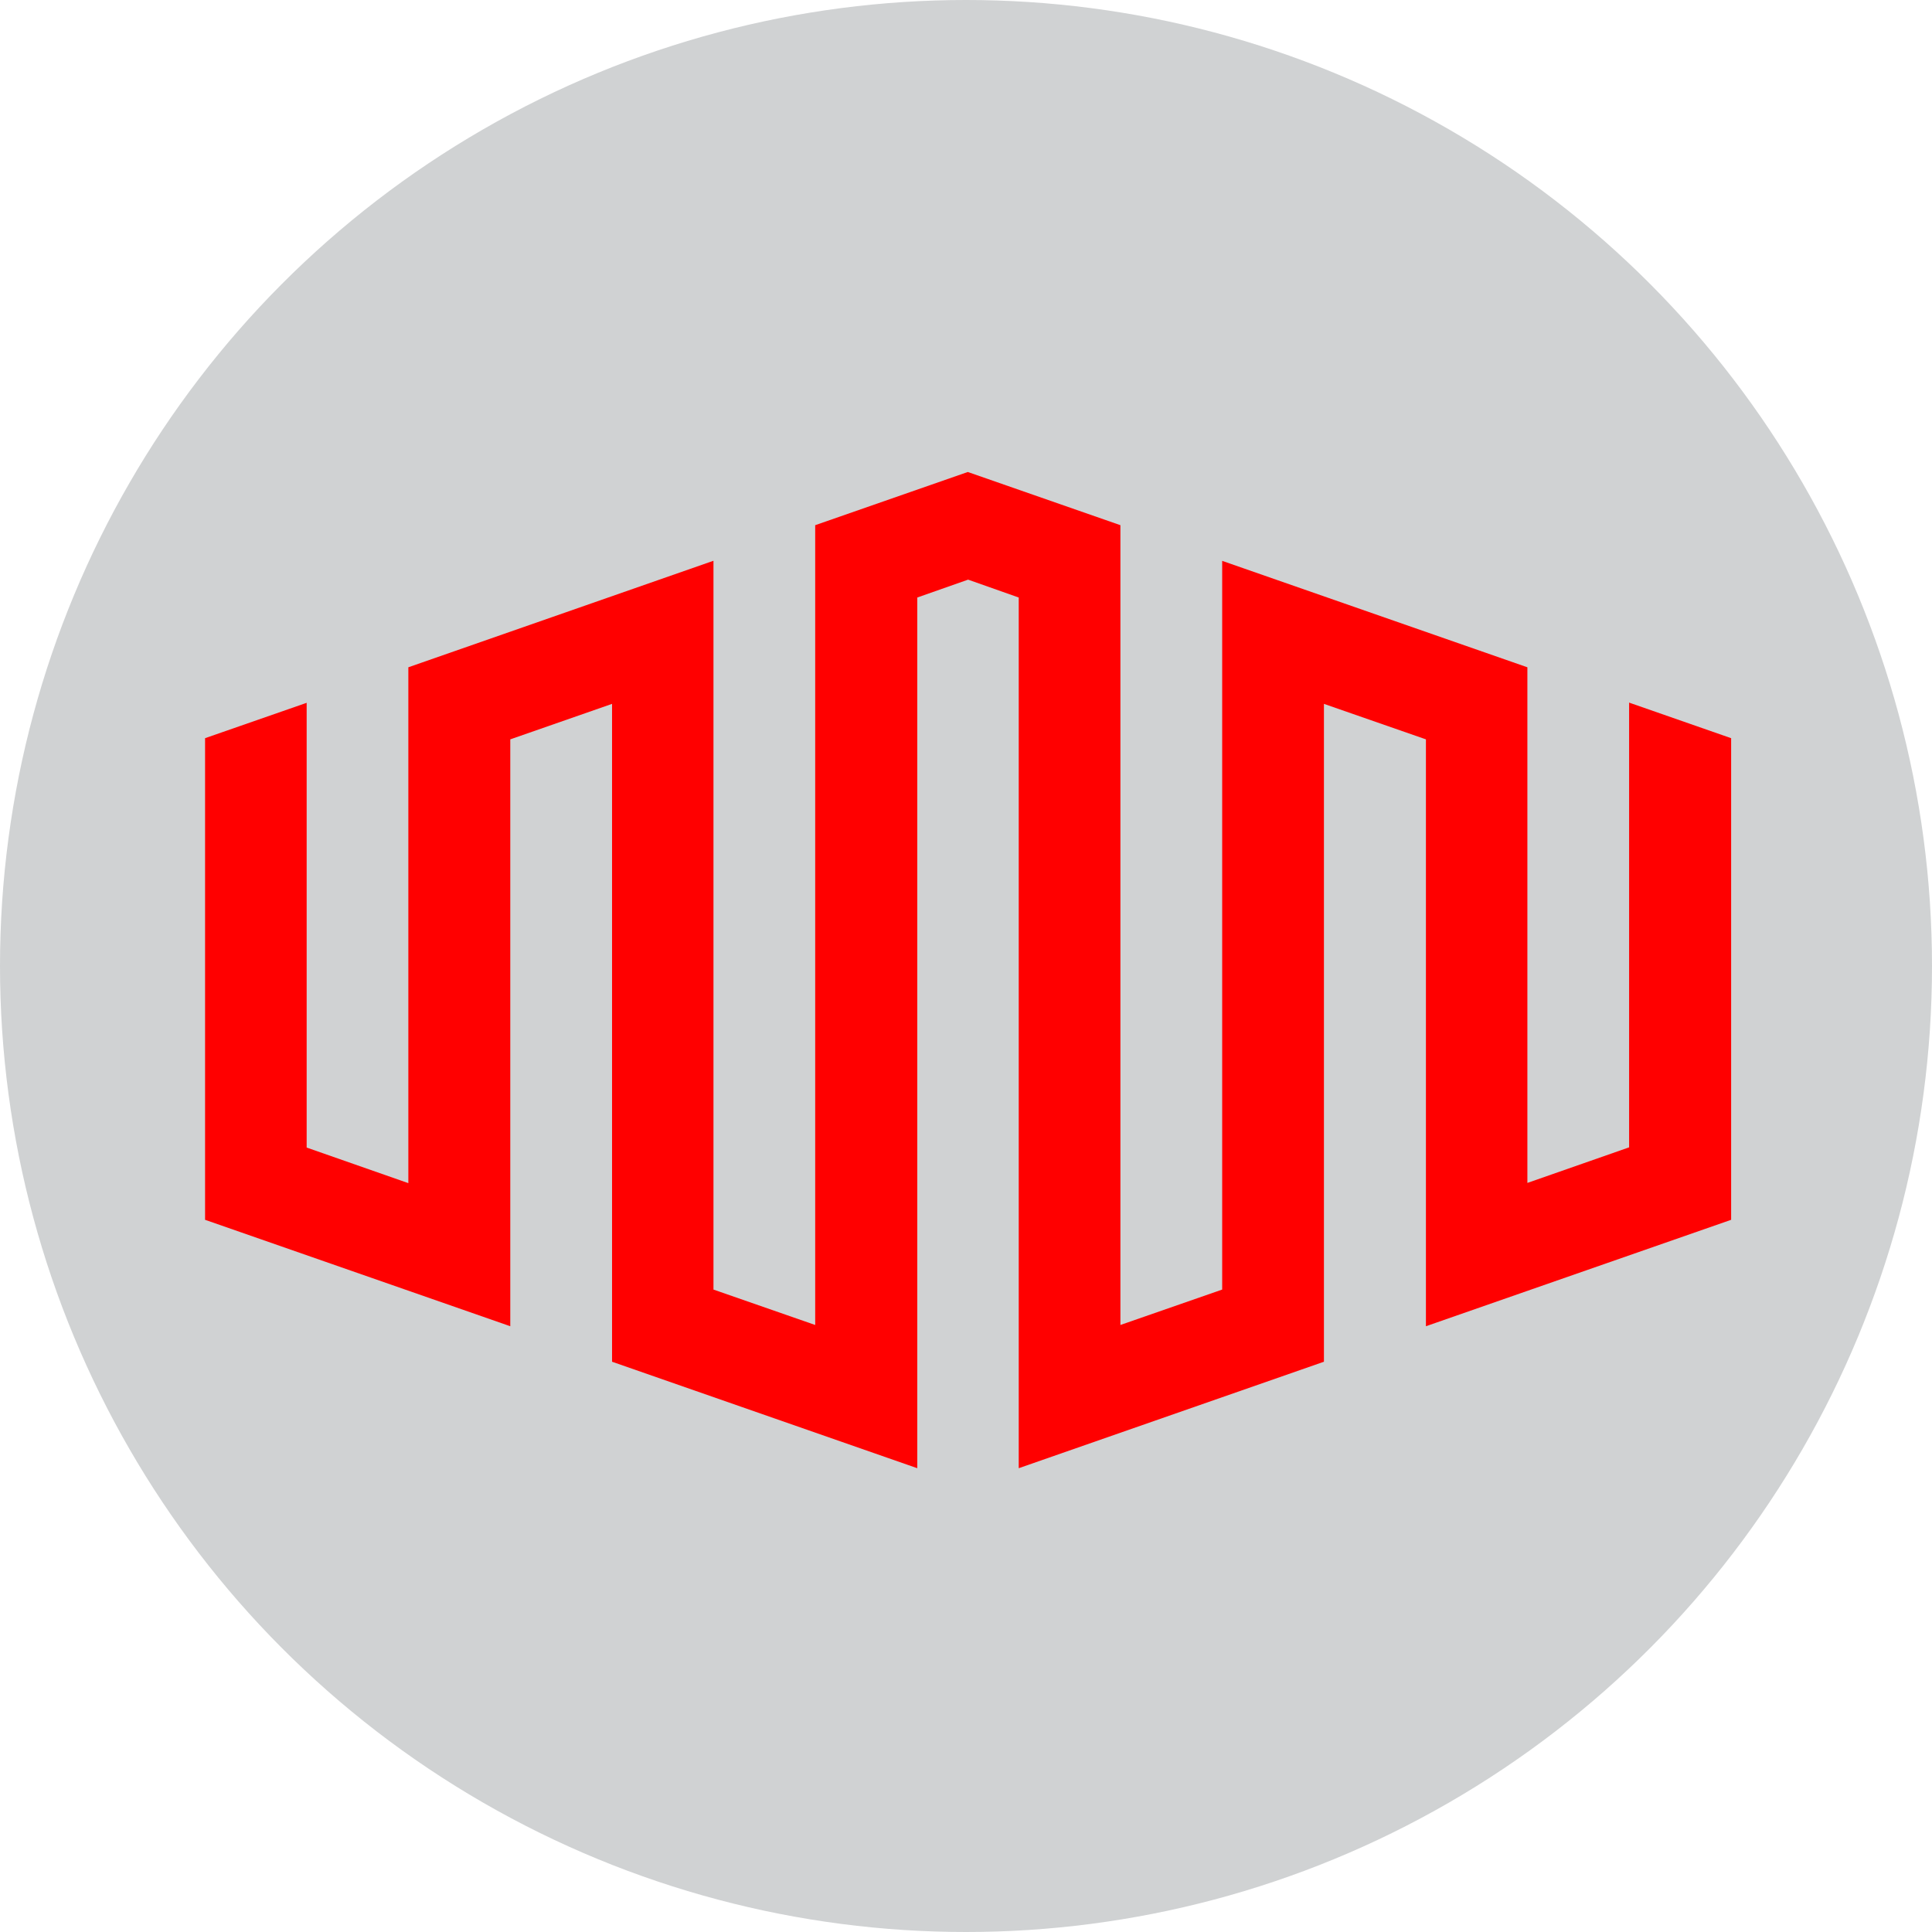 <?xml version="1.0" encoding="UTF-8"?> <svg xmlns="http://www.w3.org/2000/svg" id="a" width="443.1" height="443.1" viewBox="0 0 443.1 443.1"><defs><style>.c{fill:red;}.d{fill:#d0d2d3;}</style></defs><g id="b"><circle class="d" cx="221.55" cy="221.55" r="221.55"></circle></g><path class="c" d="M373.633,161.14v102l-23.33,8.16v-118.26l-70-24.41v167.13l-23.34,8.12V120.45l-35-12.2-35,12.2v183.43l-23.33-8.12V128.61l-69.98,24.43v118.31l-23.32-8.16v-102l-23.3,8.11v110.46l70,24.41V169.57l23.34-8.14v150.88l70,24.42V137.04l11.66-4.1,11.61,4.1v199.69l70-24.42V161.43l23.39,8.14v134.6l70-24.41v-110.46l-23.4-8.16Z"></path></svg> 